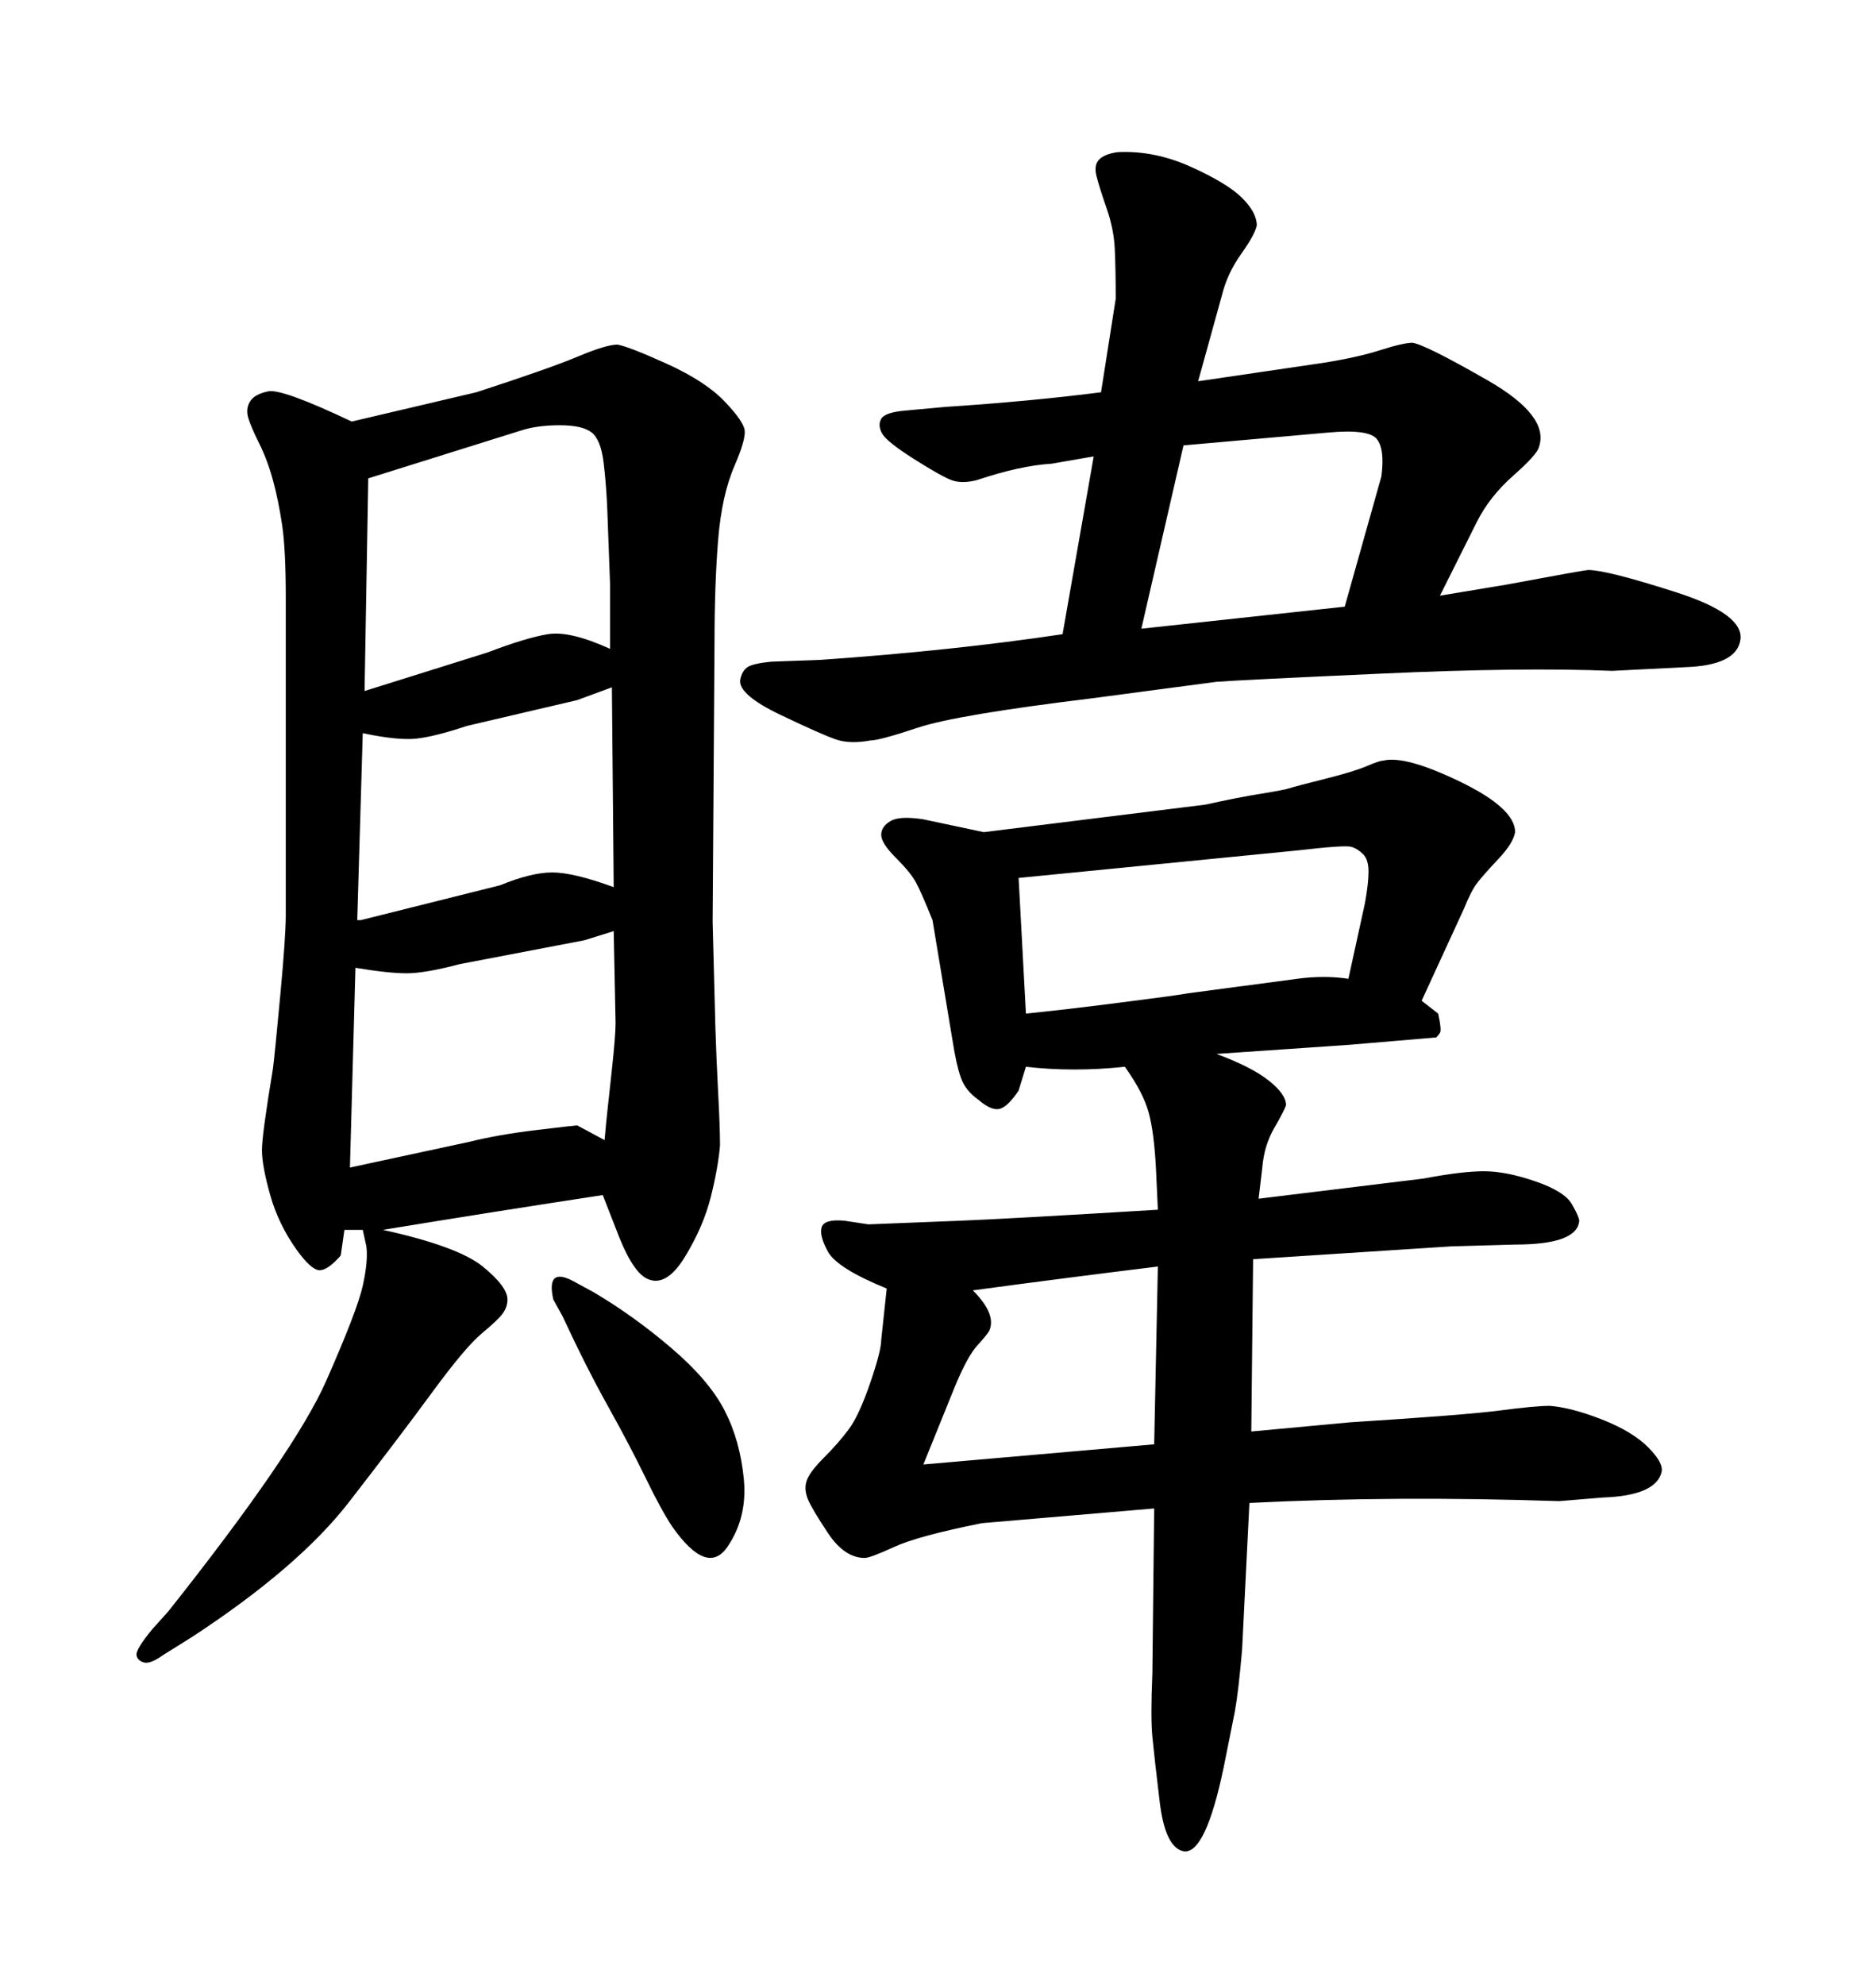 <svg xmlns="http://www.w3.org/2000/svg" xmlns:xlink="http://www.w3.org/1999/xlink" width="300" height="317.285"><path d="M58.01 196.58L58.01 196.58L55.08 196.58L54.49 200.68Q52.44 203.03 51.12 203.03Q49.80 203.03 47.46 199.80L47.46 199.80Q44.53 195.70 43.21 191.02Q41.89 186.33 41.89 183.84Q41.89 181.35 43.65 170.80L43.65 170.80Q43.95 168.46 44.82 159.08Q45.70 149.71 45.70 146.19L45.70 146.19L45.70 95.51Q45.70 87.89 45.12 83.94Q44.53 79.98 43.65 76.76Q42.77 73.54 41.46 70.90Q40.14 68.26 39.70 66.80Q39.26 65.33 39.99 64.16Q40.72 62.99 42.92 62.55Q45.12 62.11 56.25 67.38L56.25 67.38L76.17 62.70Q87.89 58.89 92.43 56.98Q96.97 55.08 98.73 55.08L98.73 55.08Q100.49 55.37 106.64 58.15Q112.79 60.94 115.87 64.16Q118.95 67.38 119.09 68.85Q119.24 70.31 117.48 74.41L117.48 74.41Q115.43 79.10 114.84 86.28Q114.26 93.46 114.26 102.83L114.26 102.83L113.96 147.36Q114.26 159.38 114.40 164.21Q114.55 169.04 114.84 174.61Q115.14 180.18 115.14 183.11L115.14 183.11Q114.84 186.62 113.67 191.31Q112.50 196.00 109.57 200.83Q106.64 205.66 103.71 204.49L103.71 204.49Q101.37 203.61 99.02 197.75L99.02 197.75L96.39 191.02Q79.10 193.65 61.23 196.58L61.23 196.58Q73.24 199.22 77.20 202.44Q81.15 205.66 81.15 207.71L81.15 207.71Q81.15 208.89 80.42 209.91Q79.69 210.94 77.05 213.13Q74.41 215.33 69.14 222.51Q63.87 229.69 55.81 240.09Q47.75 250.49 30.76 261.62L30.76 261.62L26.07 264.55Q24.02 266.02 23.00 265.72Q21.97 265.43 21.83 264.55Q21.68 263.67 24.32 260.45L24.32 260.45L26.95 257.52Q47.17 232.03 52.15 220.75Q57.13 209.47 58.01 205.52Q58.89 201.56 58.59 199.22L58.59 199.22L58.01 196.58ZM58.89 76.46L58.30 110.45L77.93 104.30Q84.08 101.95 87.60 101.37Q91.11 100.78 97.56 103.71L97.56 103.71L97.56 93.46Q97.27 85.55 97.12 81.59Q96.97 77.64 96.53 73.97Q96.09 70.31 94.63 69.14Q93.16 67.97 89.50 67.97Q85.84 67.97 83.20 68.85L83.20 68.85L58.89 76.46ZM58.01 117.19L58.01 117.19L57.13 147.07L57.71 147.07L79.98 141.50Q84.96 139.45 88.33 139.45Q91.70 139.45 98.14 141.80L98.14 141.80L97.85 109.86L92.29 111.91L74.71 116.02Q69.43 117.77 66.50 118.07Q63.57 118.36 58.01 117.19ZM56.84 154.69L56.84 154.69L55.96 186.62L75 182.52Q79.69 181.35 85.84 180.62Q91.99 179.88 92.29 179.88L92.29 179.88L96.68 182.23Q96.97 179.00 97.12 177.69Q97.27 176.37 97.85 170.95Q98.44 165.53 98.44 163.48L98.44 163.48L98.14 148.83L93.46 150.29L73.54 154.10Q67.97 155.57 65.04 155.57Q62.11 155.57 56.84 154.69ZM215.92 166.99L194.53 168.46Q200.10 170.51 202.88 172.71Q205.66 174.90 205.66 176.66L205.66 176.66Q205.37 177.54 203.76 180.32Q202.15 183.11 201.86 186.62L201.86 186.62L201.27 191.60L227.64 188.38Q233.79 187.21 237.30 187.21Q240.82 187.21 245.51 188.82Q250.20 190.43 251.37 192.48Q252.54 194.53 252.54 195.12L252.54 195.12Q252.25 198.93 242.29 198.93L242.29 198.93L232.03 199.22L200.39 201.27L200.10 228.81L215.92 227.34Q234.38 226.17 239.94 225.44Q245.51 224.71 247.85 224.71L247.85 224.71Q251.37 225 256.20 226.90Q261.04 228.81 263.53 231.30Q266.02 233.79 265.72 235.25L265.72 235.25Q264.84 239.06 256.35 239.36L256.35 239.36L249.32 239.94Q222.95 239.06 199.80 240.23L199.80 240.23L198.63 263.67Q198.05 270.41 197.46 273.63L197.46 273.63L195.70 282.42Q192.77 296.48 189.26 295.90L189.26 295.90Q186.33 295.31 185.45 287.99Q184.57 280.66 184.28 277.59Q183.98 274.51 184.28 267.48L184.28 267.48L184.57 241.11L157.03 243.46Q146.78 245.51 142.97 247.27Q139.16 249.02 138.28 249.02L138.28 249.02Q135.06 249.02 132.42 245.07Q129.79 241.11 129.20 239.65Q128.61 238.18 128.91 237.01L128.91 237.01Q129.20 235.55 131.69 233.06Q134.18 230.57 135.79 228.37Q137.40 226.17 139.16 221.04Q140.92 215.92 140.92 214.16L140.92 214.16L141.80 205.96Q133.89 202.73 132.42 200.10Q130.96 197.46 131.40 196.14Q131.84 194.82 135.06 195.12L135.06 195.12L138.87 195.70Q145.90 195.41 153.52 195.12Q161.13 194.82 185.16 193.36L185.16 193.36L184.86 186.91Q184.57 181.05 183.69 177.83Q182.81 174.61 179.88 170.51L179.88 170.51Q171.68 171.39 164.06 170.51L164.06 170.51L162.89 174.32Q161.13 176.95 159.81 177.25Q158.50 177.54 156.45 175.78L156.45 175.78Q154.39 174.32 153.66 172.27Q152.93 170.21 152.34 166.41L152.34 166.41L149.12 147.07Q147.36 142.68 146.48 141.06Q145.61 139.45 143.26 137.11Q140.92 134.77 140.92 133.45Q140.92 132.13 142.38 131.25Q143.85 130.37 147.66 130.96L147.66 130.96L157.32 133.01L192.77 128.61Q198.05 127.44 201.71 126.86Q205.37 126.27 206.25 125.98Q207.13 125.68 211.82 124.51Q216.50 123.34 218.55 122.46Q220.61 121.58 221.19 121.58L221.19 121.58Q224.71 120.70 233.50 124.95Q242.29 129.20 242.29 133.01L242.29 133.01Q241.99 134.77 239.65 137.26Q237.30 139.75 236.28 141.06Q235.25 142.38 234.08 145.31L234.08 145.31L227.34 159.96L229.98 162.01Q230.57 164.65 230.27 165.09Q229.98 165.53 229.69 165.82L229.69 165.82L215.92 166.99ZM152.64 221.78L147.66 234.08L184.57 230.86L185.16 202.44Q170.80 204.20 155.57 206.25L155.57 206.25Q159.38 210.06 158.20 212.70L158.20 212.70Q157.91 213.28 156.30 215.04Q154.69 216.80 152.64 221.78L152.64 221.78ZM162.89 140.33L164.06 162.01Q169.92 161.43 179.15 160.25Q188.38 159.08 189.84 158.79L189.84 158.79L207.42 156.45Q211.82 155.86 215.63 156.45L215.63 156.45L218.26 144.43Q218.85 141.21 218.85 139.31Q218.85 137.40 217.97 136.52Q217.09 135.64 216.06 135.35Q215.04 135.06 207.42 135.94L207.42 135.94L162.89 140.33ZM89.94 210.35L89.94 210.35L88.48 207.71Q87.30 202.44 91.70 204.79L91.70 204.79L94.92 206.54Q101.37 210.35 107.37 215.48Q113.38 220.61 115.87 225.44Q118.36 230.27 118.95 236.43Q119.53 242.58 116.31 247.27Q113.09 251.95 107.52 244.04L107.52 244.04Q105.76 241.41 103.27 236.28Q100.78 231.15 97.27 224.85Q93.75 218.55 89.94 210.35ZM169.92 101.37L174.90 72.95L168.16 74.12Q163.18 74.41 156.15 76.76L156.15 76.76Q153.81 77.34 152.20 76.76Q150.59 76.17 146.19 73.39Q141.80 70.61 141.06 69.29Q140.33 67.97 140.92 66.94Q141.50 65.92 144.73 65.63L144.73 65.63L151.17 65.04Q164.65 64.16 176.07 62.70L176.07 62.70L178.42 47.75Q178.42 43.07 178.27 39.84Q178.13 36.62 176.95 33.25Q175.78 29.88 175.34 28.13Q174.90 26.37 175.78 25.49Q176.66 24.61 178.71 24.32L178.71 24.32Q184.57 24.02 190.43 26.66Q196.29 29.30 198.63 31.64Q200.98 33.98 200.98 36.04L200.98 36.04Q200.68 37.50 198.49 40.58Q196.29 43.65 195.41 47.17L195.41 47.17L191.60 60.94L211.52 58.01Q217.09 57.13 220.75 55.96Q224.41 54.79 225.88 54.79L225.88 54.79Q227.93 55.08 237.89 60.79Q247.85 66.50 246.09 71.48L246.09 71.48Q245.80 72.66 241.99 76.03Q238.18 79.39 236.13 83.50L236.13 83.50L230.27 95.21L240.82 93.46Q253.42 91.11 254.00 91.11L254.00 91.11Q256.93 91.11 267.92 94.63Q278.91 98.14 278.32 102.25L278.32 102.25Q277.73 106.35 269.53 106.64L269.53 106.64L257.81 107.23Q243.46 106.64 220.90 107.67Q198.34 108.69 194.53 108.98L194.53 108.98L174.61 111.62Q152.93 114.26 146.78 116.31Q140.63 118.36 139.16 118.36L139.16 118.36Q135.94 118.95 133.74 118.21Q131.54 117.48 124.80 114.26Q118.07 111.04 118.36 108.69L118.36 108.69Q118.65 107.23 119.53 106.64Q120.41 106.05 123.34 105.76L123.34 105.76L131.25 105.47Q152.34 104.00 169.92 101.37L169.92 101.37ZM189.26 71.19L182.52 100.49L215.04 96.97L220.90 76.17Q221.48 71.78 220.17 70.17Q218.85 68.55 212.40 69.14L212.40 69.14L189.26 71.19Z"/></svg>